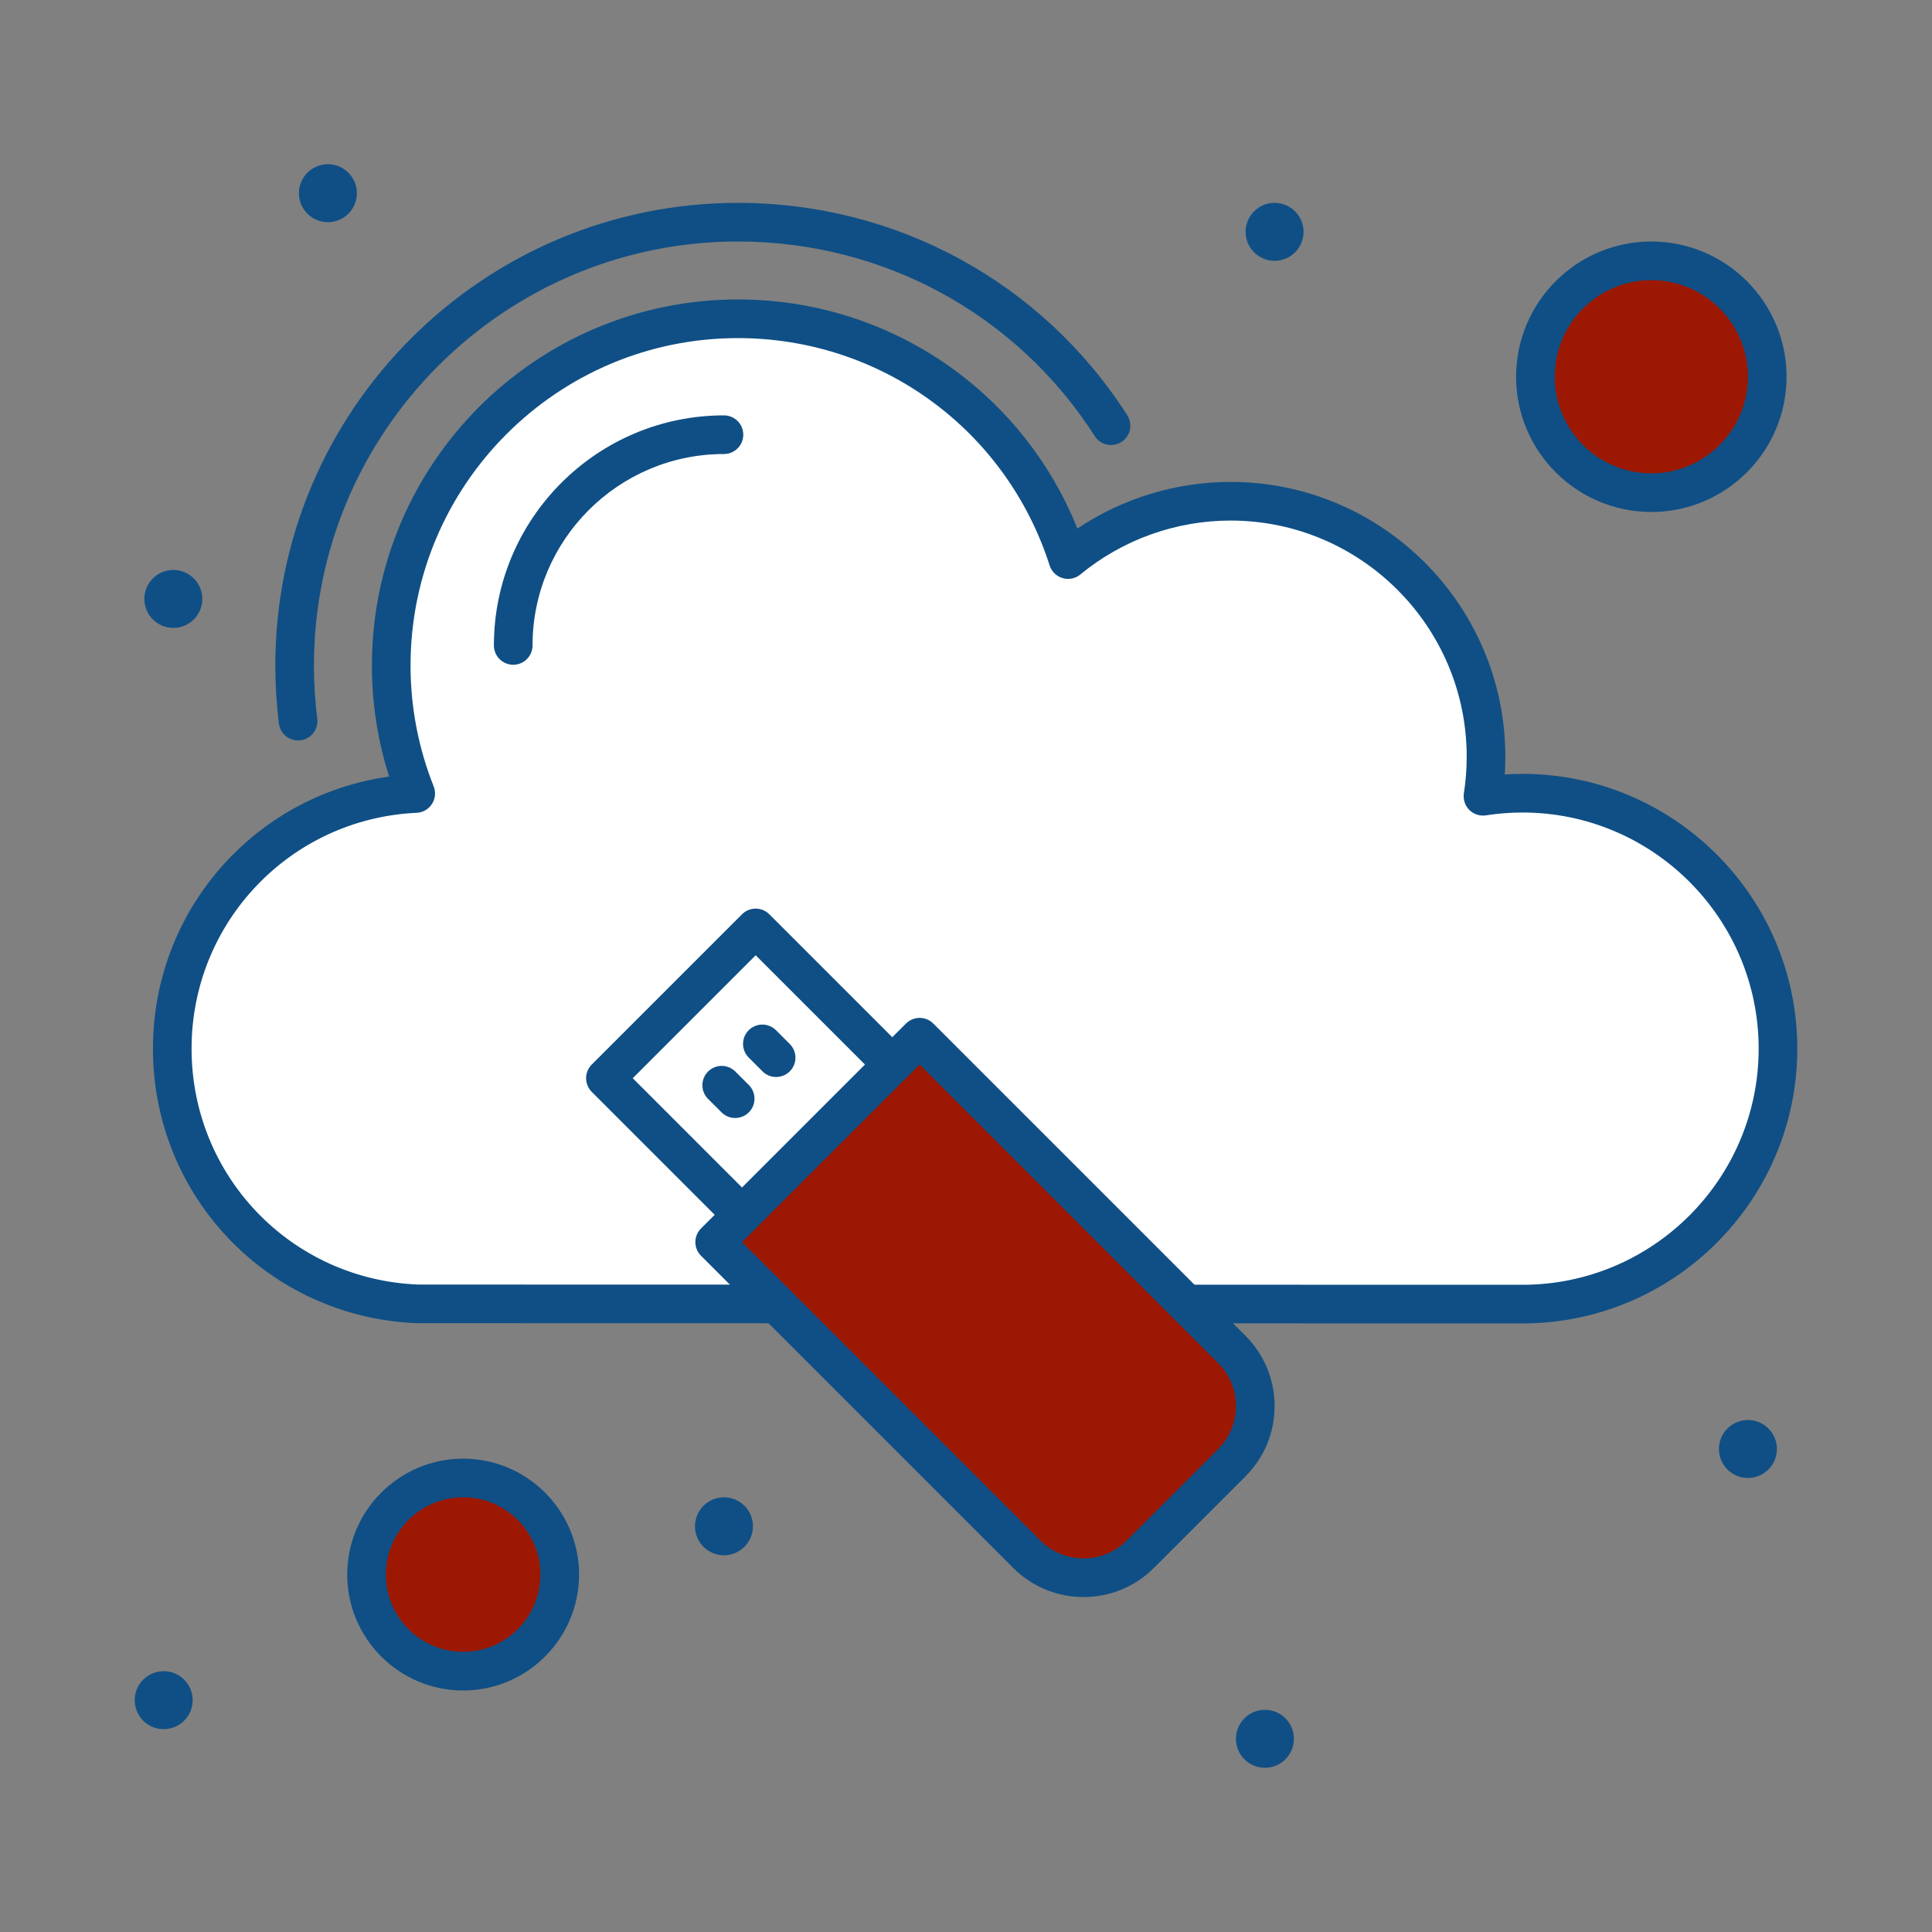 <svg xmlns="http://www.w3.org/2000/svg" xmlns:xlink="http://www.w3.org/1999/xlink" width="60" height="60" viewBox="0 0 60 60" xml:space="preserve"><rect x="0" y="0" width="60" height="60" fill="#808080" stroke="none"/><desc>Created with Fabric.js 5.2.4</desc><defs></defs><rect x="0" y="0" width="100%" height="100%" fill="transparent"></rect><g transform="matrix(0 0 0 0 0 0)" id="7f81902b-73b7-45fc-ac8d-4ebe2484dc96"></g><g transform="matrix(1 0 0 1 30 30)" id="27c4e57d-fef3-4350-b318-8b3da10034fe"><rect style="stroke: none; stroke-width: 1; stroke-dasharray: none; stroke-linecap: butt; stroke-dashoffset: 0; stroke-linejoin: miter; stroke-miterlimit: 4; fill: rgb(255,255,255); fill-rule: nonzero; opacity: 1; visibility: hidden;" x="-30" y="-30" rx="0" ry="0" width="60" height="60"></rect></g><g transform="matrix(0.12 0 0 0.12 30 30)"><g style="">		<g transform="matrix(1 0 0 1 2.36 -40)"><path style="stroke: none; stroke-width: 1; stroke-dasharray: none; stroke-linecap: butt; stroke-dashoffset: 0; stroke-linejoin: miter; stroke-miterlimit: 4; fill: rgb(255,255,255); fill-rule: nonzero; opacity: 1;" transform=" translate(-258.36, -216)" d="M 466.141 277.39 C 466.141 313.9 436.54 343.5 400.021 343.5 L 114.101 343.439 C 78.79 342.08 50.58 313.04 50.58 277.39 C 50.58 241.92 78.52 212.98 113.59 211.36 C 109.394 200.816 107.242 189.569 107.25 178.22 C 107.25 128.67 147.42 88.5 196.97 88.5 C 236.96 88.5 270.83 114.68 282.41 150.82 C 293.84 141.39 308.49 135.72 324.47 135.72 C 364.983 135.72 396.063 171.903 389.79 212.07 C 430.079 205.797 466.141 236.973 466.141 277.39 z" stroke-linecap="round"></path></g>		<g transform="matrix(1 0 0 1 177.36 -152.5)"><circle style="stroke: none; stroke-width: 1; stroke-dasharray: none; stroke-linecap: butt; stroke-dashoffset: 0; stroke-linejoin: miter; stroke-miterlimit: 4; fill: rgb(156,24,2); fill-rule: nonzero; opacity: 1;" cx="0" cy="0" r="30"></circle></g>		<g transform="matrix(1 0 0 1 -40.14 100.47)"><path style="stroke: none; stroke-width: 1; stroke-dasharray: none; stroke-linecap: butt; stroke-dashoffset: 0; stroke-linejoin: miter; stroke-miterlimit: 4; fill: rgb(156,24,2); fill-rule: nonzero; opacity: 1;" transform=" translate(-215.86, -356.47)" d="M 125.86 388.5 C 139.67 388.5 150.86 399.689 150.86 413.5 C 150.86 427.31 139.67 438.5 125.86 438.5 C 112.049 438.5 100.86 427.31 100.86 413.5 C 100.86 399.689 112.05 388.5 125.86 388.5 z M 324.78 355.22 C 332.89 363.321 332.89 376.46 324.78 384.56 L 301.09 408.25 C 292.99 416.35 279.851 416.35 271.75 408.25 L 190.96 327.46 L 244 274.43 L 324.78 355.22 z" stroke-linecap="round"></path></g>		<g transform="matrix(1 0 0 1 -56.25 27.26)"><path style="stroke: none; stroke-width: 1; stroke-dasharray: none; stroke-linecap: butt; stroke-dashoffset: 0; stroke-linejoin: miter; stroke-miterlimit: 4; fill: rgb(255,255,255); fill-rule: nonzero; opacity: 1;" transform=" translate(-199.75, -283.26)" d="M 162.635 285.03 L 201.518 246.147 L 236.863 281.492 L 197.98 320.376 z" stroke-linecap="round"></path></g>		<g transform="matrix(1 0 0 1 202.36 125)"><circle style="stroke: none; stroke-width: 1; stroke-dasharray: none; stroke-linecap: butt; stroke-dashoffset: 0; stroke-linejoin: miter; stroke-miterlimit: 4; fill: rgb(15,79,133); fill-rule: nonzero; opacity: 1;" cx="0" cy="0" r="7.5"></circle></g>		<g transform="matrix(1 0 0 1 79.86 -190)"><circle style="stroke: none; stroke-width: 1; stroke-dasharray: none; stroke-linecap: butt; stroke-dashoffset: 0; stroke-linejoin: miter; stroke-miterlimit: 4; fill: rgb(15,79,133); fill-rule: nonzero; opacity: 1;" cx="0" cy="0" r="7.5"></circle></g>		<g transform="matrix(1 0 0 1 77.36 200)"><circle style="stroke: none; stroke-width: 1; stroke-dasharray: none; stroke-linecap: butt; stroke-dashoffset: 0; stroke-linejoin: miter; stroke-miterlimit: 4; fill: rgb(15,79,133); fill-rule: nonzero; opacity: 1;" cx="0" cy="0" r="7.5"></circle></g>		<g transform="matrix(1 0 0 1 -62.64 145)"><circle style="stroke: none; stroke-width: 1; stroke-dasharray: none; stroke-linecap: butt; stroke-dashoffset: 0; stroke-linejoin: miter; stroke-miterlimit: 4; fill: rgb(15,79,133); fill-rule: nonzero; opacity: 1;" cx="0" cy="0" r="7.5"></circle></g>		<g transform="matrix(1 0 0 1 -185.14 -147.5)"><path style="stroke: none; stroke-width: 1; stroke-dasharray: none; stroke-linecap: butt; stroke-dashoffset: 0; stroke-linejoin: miter; stroke-miterlimit: 4; fill: rgb(15,79,133); fill-rule: nonzero; opacity: 1;" transform=" translate(-70.86, -108.5)" d="M 90.86 48.5 C 95 48.5 98.36 51.86 98.36 56 C 98.36 60.14 95 63.5 90.86 63.5 C 86.71 63.5 83.36 60.14 83.36 56 C 83.36 51.86 86.71 48.5 90.86 48.5 z M 50.86 153.5 C 55 153.5 58.36 156.86 58.36 161 C 58.36 165.15 55 168.5 50.86 168.5 C 46.719 168.5 43.36 165.15 43.36 161 C 43.36 156.86 46.72 153.5 50.86 153.5 z" stroke-linecap="round"></path></g>		<g transform="matrix(1 0 0 1 -207.64 190)"><circle style="stroke: none; stroke-width: 1; stroke-dasharray: none; stroke-linecap: butt; stroke-dashoffset: 0; stroke-linejoin: miter; stroke-miterlimit: 4; fill: rgb(15,79,133); fill-rule: nonzero; opacity: 1;" cx="0" cy="0" r="7.5"></circle></g>		<g transform="matrix(1 0 0 1 -68.11 -127.93)"><path style="stroke: none; stroke-width: 1; stroke-dasharray: none; stroke-linecap: butt; stroke-dashoffset: 0; stroke-linejoin: miter; stroke-miterlimit: 4; fill: rgb(15,79,133); fill-rule: nonzero; opacity: 1;" transform=" translate(-187.89, -128.07)" d="M 83.144 197.63 C 80.627 197.627 78.505 195.752 78.19 193.255 C 77.564 188.268 77.251 183.246 77.251 178.22 C 77.251 112.206 130.957 58.5 196.971 58.5 C 238.029 58.5 275.697 79.043 297.732 113.454 C 298.706 114.958 298.8 116.869 297.979 118.462 C 297.158 120.055 295.547 121.086 293.756 121.166 C 291.966 121.245 290.27 120.361 289.311 118.847 C 269.121 87.321 234.602 68.5 196.97 68.5 C 136.471 68.5 87.25 117.72 87.25 178.22 C 87.25 182.837 87.54 187.475 88.111 192.004 C 88.291 193.429 87.849 194.862 86.899 195.939 C 85.948 197.016 84.58 197.632 83.144 197.63 z" stroke-linecap="round"></path></g>		<g transform="matrix(1 0 0 1 45.09 -59.05)"><path style="stroke: none; stroke-width: 1; stroke-dasharray: none; stroke-linecap: butt; stroke-dashoffset: 0; stroke-linejoin: miter; stroke-miterlimit: 4; fill: rgb(15,79,133); fill-rule: nonzero; opacity: 1;" transform=" translate(-301.09, -196.95)" d="M 138.82 178.04 C 136.059 178.04 133.82 175.801 133.82 173.04 C 133.82 140.209 160.529 113.5 193.36 113.5 C 196.121 113.5 198.36 115.739 198.36 118.5 C 198.36 121.261 196.121 123.5 193.36 123.5 C 166.044 123.5 143.82 145.724 143.82 173.04 C 143.82 175.801 141.581 178.04 138.82 178.04 z M 433.36 138.5 C 414.061 138.5 398.36 122.799 398.36 103.5 C 398.36 84.201 414.061 68.5 433.36 68.5 C 452.659 68.5 468.36 84.201 468.36 103.5 C 468.36 122.799 452.659 138.5 433.36 138.5 z M 433.36 78.5 C 419.575 78.5 408.36 89.715 408.36 103.5 C 408.36 117.285 419.575 128.5 433.36 128.5 C 447.145 128.5 458.36 117.285 458.36 103.5 C 458.36 89.715 447.146 78.5 433.36 78.5 z M 198.03 325.39 C 196.75 325.39 195.47 324.902 194.494 323.925 L 159.144 288.575 C 158.206 287.637 157.68 286.366 157.68 285.04 C 157.68 283.714 158.206 282.443 159.144 281.505 L 198.034 242.614 C 199.987 240.662 203.152 240.662 205.105 242.614 L 240.456 277.965 C 242.366 279.925 242.346 283.056 240.411 284.991 C 238.476 286.926 235.344 286.946 233.385 285.035 L 201.571 253.221 L 169.752 285.04 L 201.566 316.854 C 202.504 317.791 203.031 319.063 203.031 320.389 C 203.031 321.715 202.504 322.987 201.566 323.924 C 200.629 324.864 199.357 325.391 198.03 325.39 z" stroke-linecap="round"></path></g>		<g transform="matrix(1 0 0 1 2.36 -40)"><path style="stroke: none; stroke-width: 1; stroke-dasharray: none; stroke-linecap: butt; stroke-dashoffset: 0; stroke-linejoin: miter; stroke-miterlimit: 4; fill: rgb(15,79,133); fill-rule: nonzero; opacity: 1;" transform=" translate(-258.36, -216)" d="M 400.021 348.5 L 313.049 348.48 C 310.288 348.48 308.049 346.241 308.05 343.48 C 308.05 340.718 310.289 338.48 313.05 338.48 L 313.051 338.48 L 400.022 338.5 C 433.722 338.5 461.14 311.086 461.14 277.39 C 461.14 243.694 433.722 216.28 400.021 216.28 C 396.856 216.28 393.673 216.526 390.56 217.01 C 388.983 217.259 387.383 216.733 386.254 215.604 C 385.125 214.475 384.604 212.875 384.851 211.298 C 385.335 208.196 385.58 205.013 385.58 201.84 C 385.58 168.138 358.166 140.72 324.47 140.72 C 310.309 140.72 296.501 145.677 285.592 154.677 C 284.313 155.733 282.593 156.085 281.002 155.618 C 279.41 155.151 278.154 153.925 277.648 152.346 C 266.371 117.148 233.948 93.5 196.969 93.5 C 150.254 93.5 112.249 131.505 112.249 178.22 C 112.238 188.936 114.27 199.556 118.235 209.512 C 118.833 211.014 118.667 212.713 117.791 214.071 C 116.914 215.43 115.435 216.28 113.82 216.355 C 81.162 217.864 55.579 244.673 55.579 277.39 C 55.579 310.328 81.318 337.127 114.198 338.441 L 206.96 338.461 C 209.721 338.461 211.96 340.7 211.959 343.461 C 211.959 346.223 209.72 348.461 206.959 348.461 L 206.958 348.461 L 114.099 348.441 C 114.035 348.441 113.971 348.44 113.908 348.437 C 75.594 346.961 45.58 315.753 45.58 277.39 C 45.58 241.568 71.938 211.832 106.714 206.98 C 103.746 197.682 102.24 187.98 102.25 178.22 C 102.25 125.991 144.741 83.5 196.97 83.5 C 235.991 83.5 270.476 107.057 284.828 142.792 C 296.555 134.932 310.352 130.731 324.47 130.721 C 363.681 130.721 395.58 162.625 395.58 201.841 C 395.58 203.37 395.531 204.902 395.434 206.428 C 396.961 206.33 398.491 206.281 400.021 206.281 C 439.236 206.281 471.14 238.181 471.14 277.391 C 471.14 316.601 439.235 348.5 400.021 348.5 z" stroke-linecap="round"></path></g>		<g transform="matrix(1 0 0 1 -40.14 100.47)"><path style="stroke: none; stroke-width: 1; stroke-dasharray: none; stroke-linecap: butt; stroke-dashoffset: 0; stroke-linejoin: miter; stroke-miterlimit: 4; fill: rgb(15,79,133); fill-rule: nonzero; opacity: 1;" transform=" translate(-215.86, -356.47)" d="M 206.87 284.73 C 205.59 284.73 204.31 284.242 203.334 283.265 L 199.805 279.735 C 198.515 278.477 198.002 276.623 198.461 274.881 C 198.92 273.139 200.28 271.779 202.022 271.32 C 203.764 270.861 205.619 271.375 206.876 272.665 L 210.405 276.195 C 211.835 277.625 212.262 279.775 211.488 281.643 C 210.715 283.511 208.892 284.73 206.87 284.73 z M 196.271 295.34 C 194.947 295.342 193.676 294.817 192.74 293.88 L 189.2 290.35 C 187.287 288.393 187.302 285.262 189.235 283.324 C 191.167 281.386 194.299 281.362 196.261 283.27 L 199.801 286.8 C 201.235 288.228 201.665 290.38 200.892 292.251 C 200.119 294.121 198.295 295.341 196.271 295.34 z M 286.42 419.314 C 279.827 419.314 273.234 416.804 268.215 411.786 L 187.425 330.995 C 186.487 330.058 185.96 328.786 185.96 327.46 C 185.96 326.134 186.487 324.862 187.425 323.925 L 240.467 270.892 C 242.42 268.942 245.584 268.943 247.536 270.895 L 316.586 339.946 L 316.587 339.947 L 328.317 351.686 C 333.181 356.545 335.862 363.012 335.862 369.891 C 335.862 376.77 333.181 383.236 328.313 388.098 L 304.625 411.786 C 299.606 416.805 293.014 419.314 286.42 419.314 z M 198.031 327.46 L 275.286 404.715 C 281.425 410.852 291.415 410.853 297.555 404.714 L 321.244 381.025 C 324.21 378.08 325.873 374.07 325.862 369.891 C 325.862 365.685 324.223 361.731 321.246 358.757 L 243.998 281.498 z M 125.86 443.5 C 109.318 443.5 95.86 430.042 95.86 413.5 C 95.86 396.958 109.318 383.5 125.86 383.5 C 142.402 383.5 155.86 396.958 155.86 413.5 C 155.86 430.042 142.402 443.5 125.86 443.5 z M 125.86 393.5 C 114.832 393.5 105.86 402.472 105.86 413.5 C 105.86 424.528 114.832 433.5 125.86 433.5 C 136.887 433.5 145.86 424.528 145.86 413.5 C 145.86 402.472 136.888 393.5 125.86 393.5 z" stroke-linecap="round"></path></g></g></g></svg>